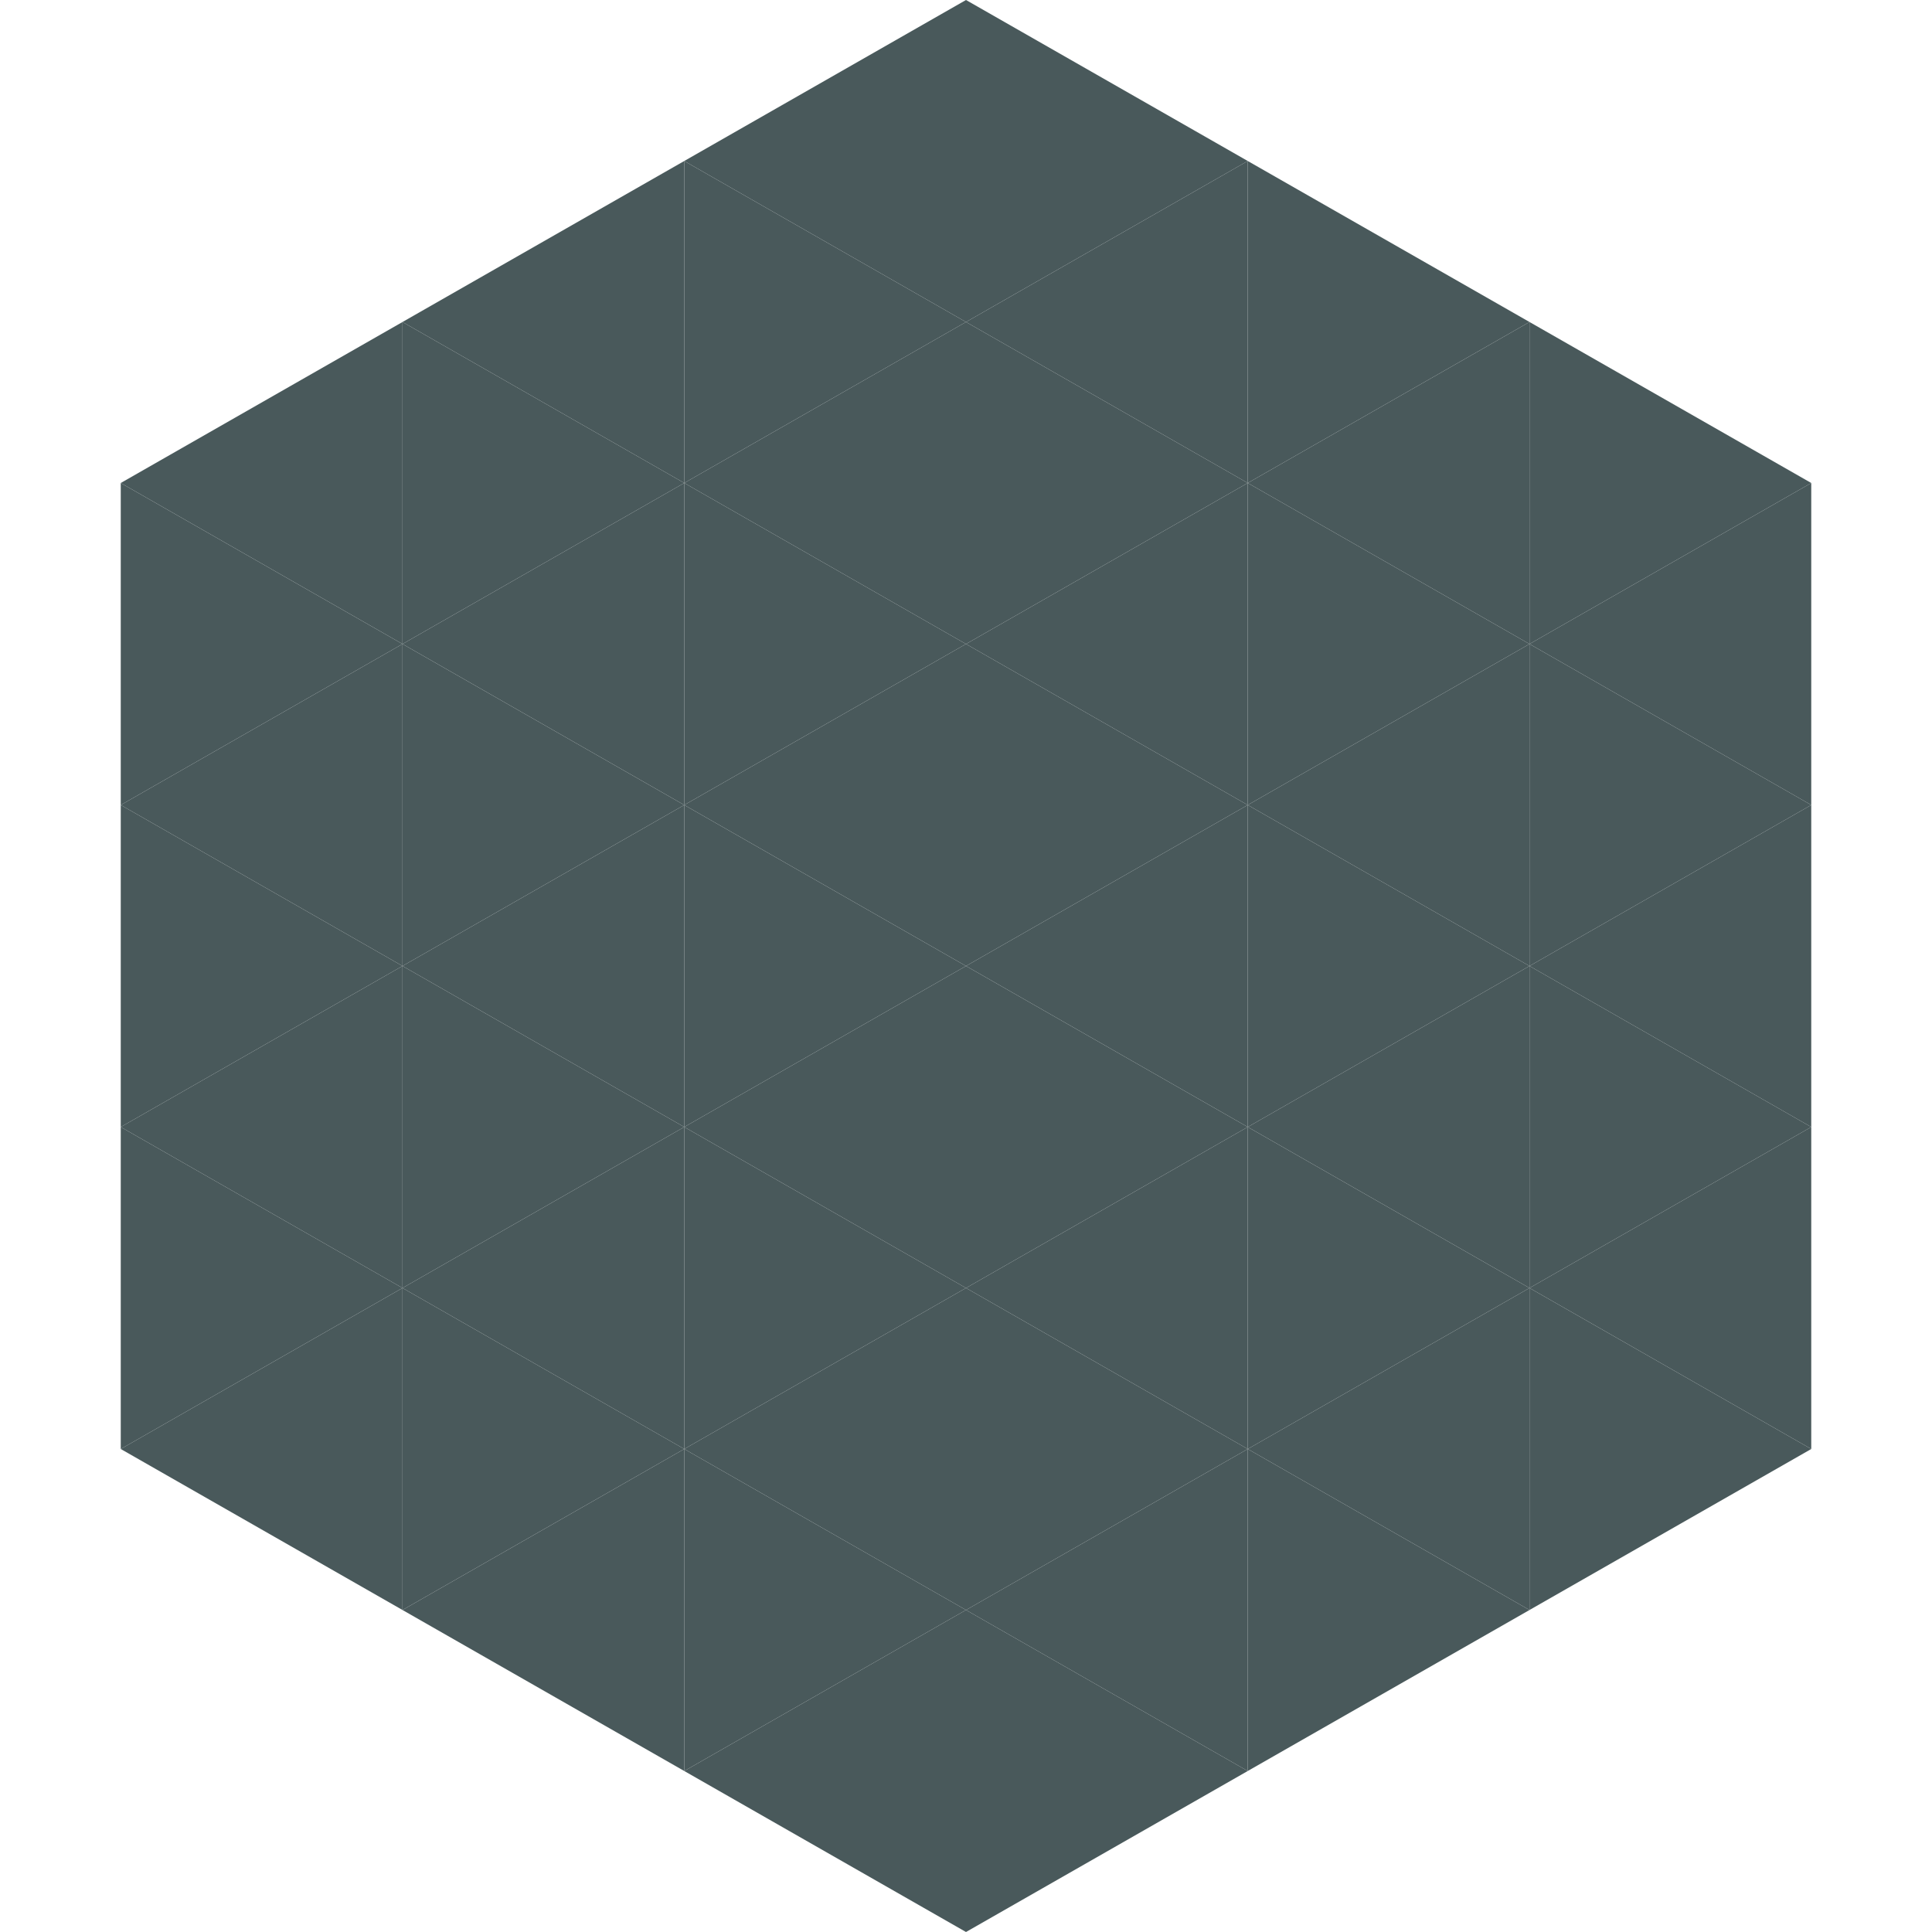 <?xml version="1.0"?>
<!-- Generated by SVGo -->
<svg width="240" height="240"
     xmlns="http://www.w3.org/2000/svg"
     xmlns:xlink="http://www.w3.org/1999/xlink">
<polygon points="50,40 15,60 50,80" style="fill:rgb(73,89,91)" />
<polygon points="190,40 225,60 190,80" style="fill:rgb(73,89,91)" />
<polygon points="15,60 50,80 15,100" style="fill:rgb(73,89,91)" />
<polygon points="225,60 190,80 225,100" style="fill:rgb(73,89,91)" />
<polygon points="50,80 15,100 50,120" style="fill:rgb(73,89,91)" />
<polygon points="190,80 225,100 190,120" style="fill:rgb(73,89,91)" />
<polygon points="15,100 50,120 15,140" style="fill:rgb(73,89,91)" />
<polygon points="225,100 190,120 225,140" style="fill:rgb(73,89,91)" />
<polygon points="50,120 15,140 50,160" style="fill:rgb(73,89,91)" />
<polygon points="190,120 225,140 190,160" style="fill:rgb(73,89,91)" />
<polygon points="15,140 50,160 15,180" style="fill:rgb(73,89,91)" />
<polygon points="225,140 190,160 225,180" style="fill:rgb(73,89,91)" />
<polygon points="50,160 15,180 50,200" style="fill:rgb(73,89,91)" />
<polygon points="190,160 225,180 190,200" style="fill:rgb(73,89,91)" />
<polygon points="15,180 50,200 15,220" style="fill:rgb(255,255,255); fill-opacity:0" />
<polygon points="225,180 190,200 225,220" style="fill:rgb(255,255,255); fill-opacity:0" />
<polygon points="50,0 85,20 50,40" style="fill:rgb(255,255,255); fill-opacity:0" />
<polygon points="190,0 155,20 190,40" style="fill:rgb(255,255,255); fill-opacity:0" />
<polygon points="85,20 50,40 85,60" style="fill:rgb(73,89,91)" />
<polygon points="155,20 190,40 155,60" style="fill:rgb(73,89,91)" />
<polygon points="50,40 85,60 50,80" style="fill:rgb(73,89,91)" />
<polygon points="190,40 155,60 190,80" style="fill:rgb(73,89,91)" />
<polygon points="85,60 50,80 85,100" style="fill:rgb(73,89,91)" />
<polygon points="155,60 190,80 155,100" style="fill:rgb(73,89,91)" />
<polygon points="50,80 85,100 50,120" style="fill:rgb(73,89,91)" />
<polygon points="190,80 155,100 190,120" style="fill:rgb(73,89,91)" />
<polygon points="85,100 50,120 85,140" style="fill:rgb(73,89,91)" />
<polygon points="155,100 190,120 155,140" style="fill:rgb(73,89,91)" />
<polygon points="50,120 85,140 50,160" style="fill:rgb(73,89,91)" />
<polygon points="190,120 155,140 190,160" style="fill:rgb(73,89,91)" />
<polygon points="85,140 50,160 85,180" style="fill:rgb(73,89,91)" />
<polygon points="155,140 190,160 155,180" style="fill:rgb(73,89,91)" />
<polygon points="50,160 85,180 50,200" style="fill:rgb(73,89,91)" />
<polygon points="190,160 155,180 190,200" style="fill:rgb(73,89,91)" />
<polygon points="85,180 50,200 85,220" style="fill:rgb(73,89,91)" />
<polygon points="155,180 190,200 155,220" style="fill:rgb(73,89,91)" />
<polygon points="120,0 85,20 120,40" style="fill:rgb(73,89,91)" />
<polygon points="120,0 155,20 120,40" style="fill:rgb(73,89,91)" />
<polygon points="85,20 120,40 85,60" style="fill:rgb(73,89,91)" />
<polygon points="155,20 120,40 155,60" style="fill:rgb(73,89,91)" />
<polygon points="120,40 85,60 120,80" style="fill:rgb(73,89,91)" />
<polygon points="120,40 155,60 120,80" style="fill:rgb(73,89,91)" />
<polygon points="85,60 120,80 85,100" style="fill:rgb(73,89,91)" />
<polygon points="155,60 120,80 155,100" style="fill:rgb(73,89,91)" />
<polygon points="120,80 85,100 120,120" style="fill:rgb(73,89,91)" />
<polygon points="120,80 155,100 120,120" style="fill:rgb(73,89,91)" />
<polygon points="85,100 120,120 85,140" style="fill:rgb(73,89,91)" />
<polygon points="155,100 120,120 155,140" style="fill:rgb(73,89,91)" />
<polygon points="120,120 85,140 120,160" style="fill:rgb(73,89,91)" />
<polygon points="120,120 155,140 120,160" style="fill:rgb(73,89,91)" />
<polygon points="85,140 120,160 85,180" style="fill:rgb(73,89,91)" />
<polygon points="155,140 120,160 155,180" style="fill:rgb(73,89,91)" />
<polygon points="120,160 85,180 120,200" style="fill:rgb(73,89,91)" />
<polygon points="120,160 155,180 120,200" style="fill:rgb(73,89,91)" />
<polygon points="85,180 120,200 85,220" style="fill:rgb(73,89,91)" />
<polygon points="155,180 120,200 155,220" style="fill:rgb(73,89,91)" />
<polygon points="120,200 85,220 120,240" style="fill:rgb(73,89,91)" />
<polygon points="120,200 155,220 120,240" style="fill:rgb(73,89,91)" />
<polygon points="85,220 120,240 85,260" style="fill:rgb(255,255,255); fill-opacity:0" />
<polygon points="155,220 120,240 155,260" style="fill:rgb(255,255,255); fill-opacity:0" />
</svg>
